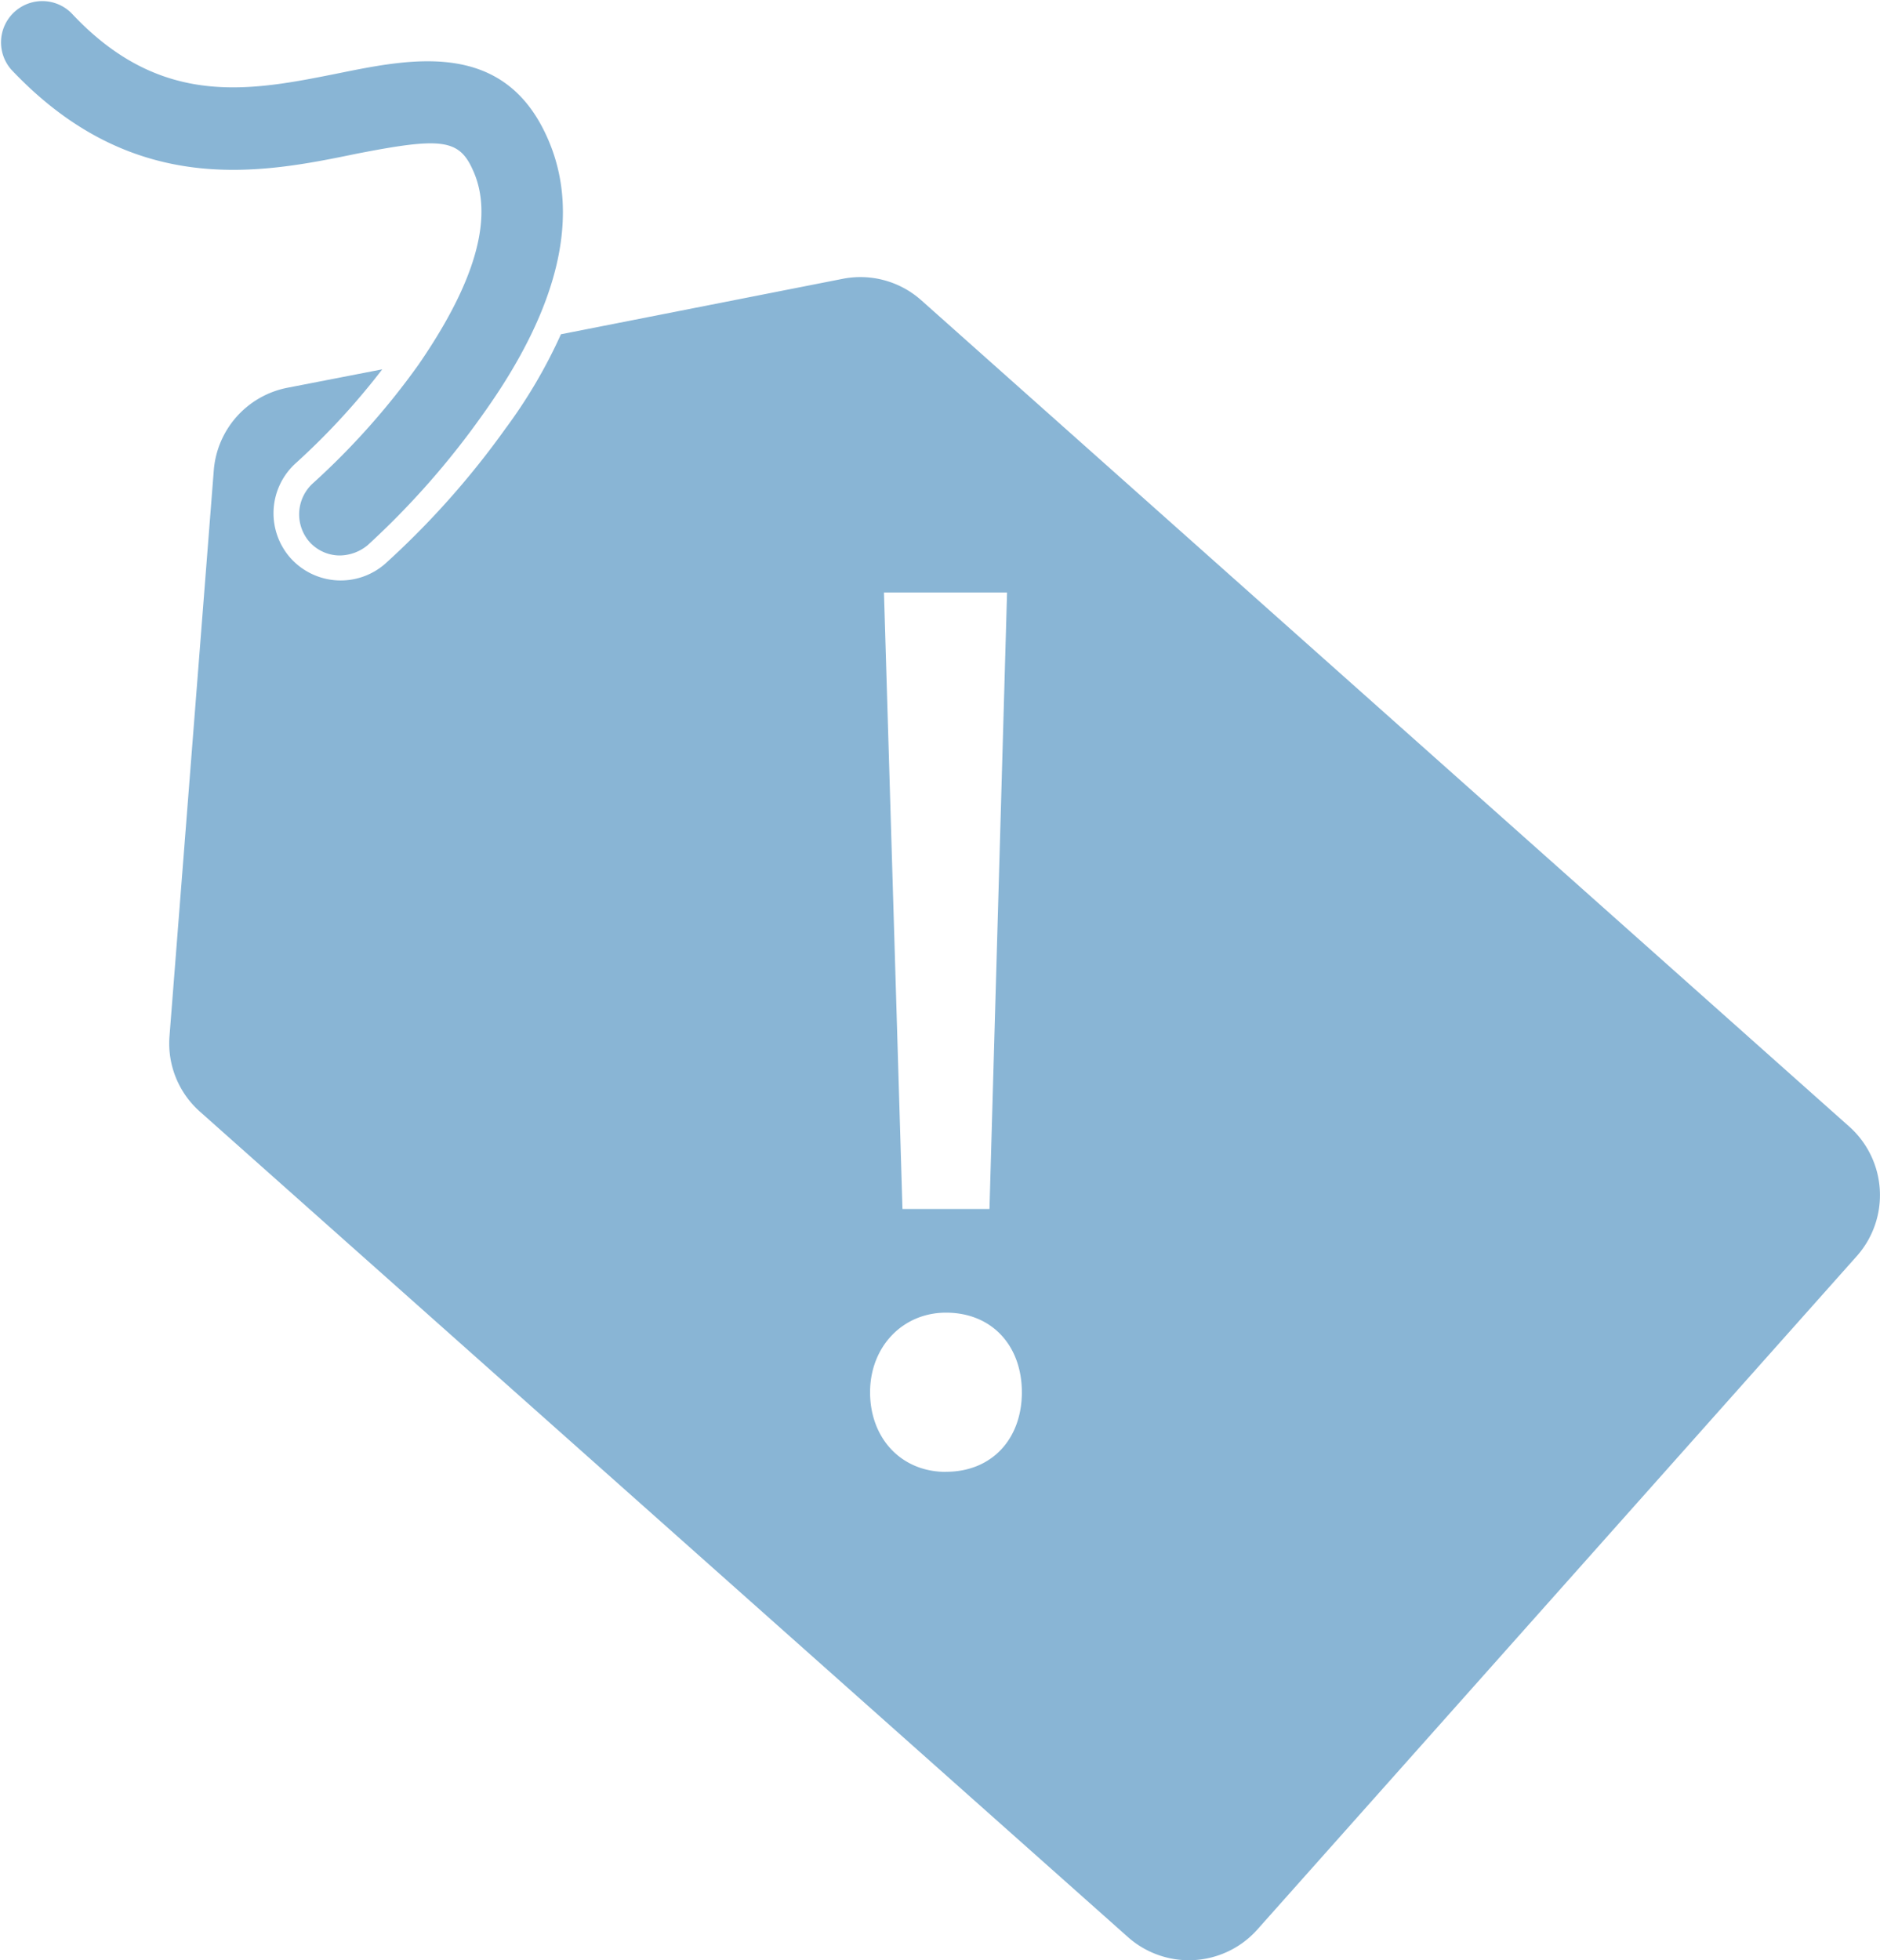 <svg xmlns="http://www.w3.org/2000/svg" viewBox="0 0 203.13 211.78"><defs><style>.cls-1{fill:#89B5D5;}</style></defs><title>fyndvaror</title><g id="Layer_2" data-name="Layer 2"><g id="Lager_1" data-name="Lager 1"><path class="cls-1" d="M38.51,16.61c9.2-1.8,11.1-1.6,12.6,1.8,2.9,6.4-1.7,14.9-5.9,21a79.82,79.82,0,0,1-11.4,12.8,4.53,4.53,0,0,0-.4,6.3,4.42,4.42,0,0,0,3.3,1.5,4.82,4.82,0,0,0,3-1.1,88.05,88.05,0,0,0,12.5-14.2c8.3-11.6,10.6-21.7,6.9-29.9-4.7-10.5-14.6-8.5-22.5-6.9-9.5,1.9-19.2,3.9-28.9-6.5a4.46,4.46,0,0,0-6.5,6.1C14.41,21.51,28.31,18.71,38.51,16.61Z"/><path class="cls-1" d="M199.81,121.71,99.51,32.41a9.89,9.89,0,0,0-8.4-2.3l-30.5,6a55.17,55.17,0,0,1-6,10.2,91.21,91.21,0,0,1-13,14.6,7.29,7.29,0,0,1-10.2-.6A7.29,7.29,0,0,1,32,50a76.75,76.75,0,0,0,9.3-10.1l-10.3,2a9.88,9.88,0,0,0-7.9,8.9L18.31,112a9.85,9.85,0,0,0,3.3,8.1l100.3,89.2a9.91,9.91,0,0,0,13.9-.8l64.9-72.9A9.92,9.92,0,0,0,199.81,121.71Zm-91-57.7-1.9,66.6h-9.4l-2-66.6Zm-6.6,95c-4.9,0-8.2-3.7-8.2-8.6s3.5-8.6,8.2-8.6c5,0,8.2,3.6,8.2,8.6S107.21,159,102.21,159Z"/></g></g></svg>